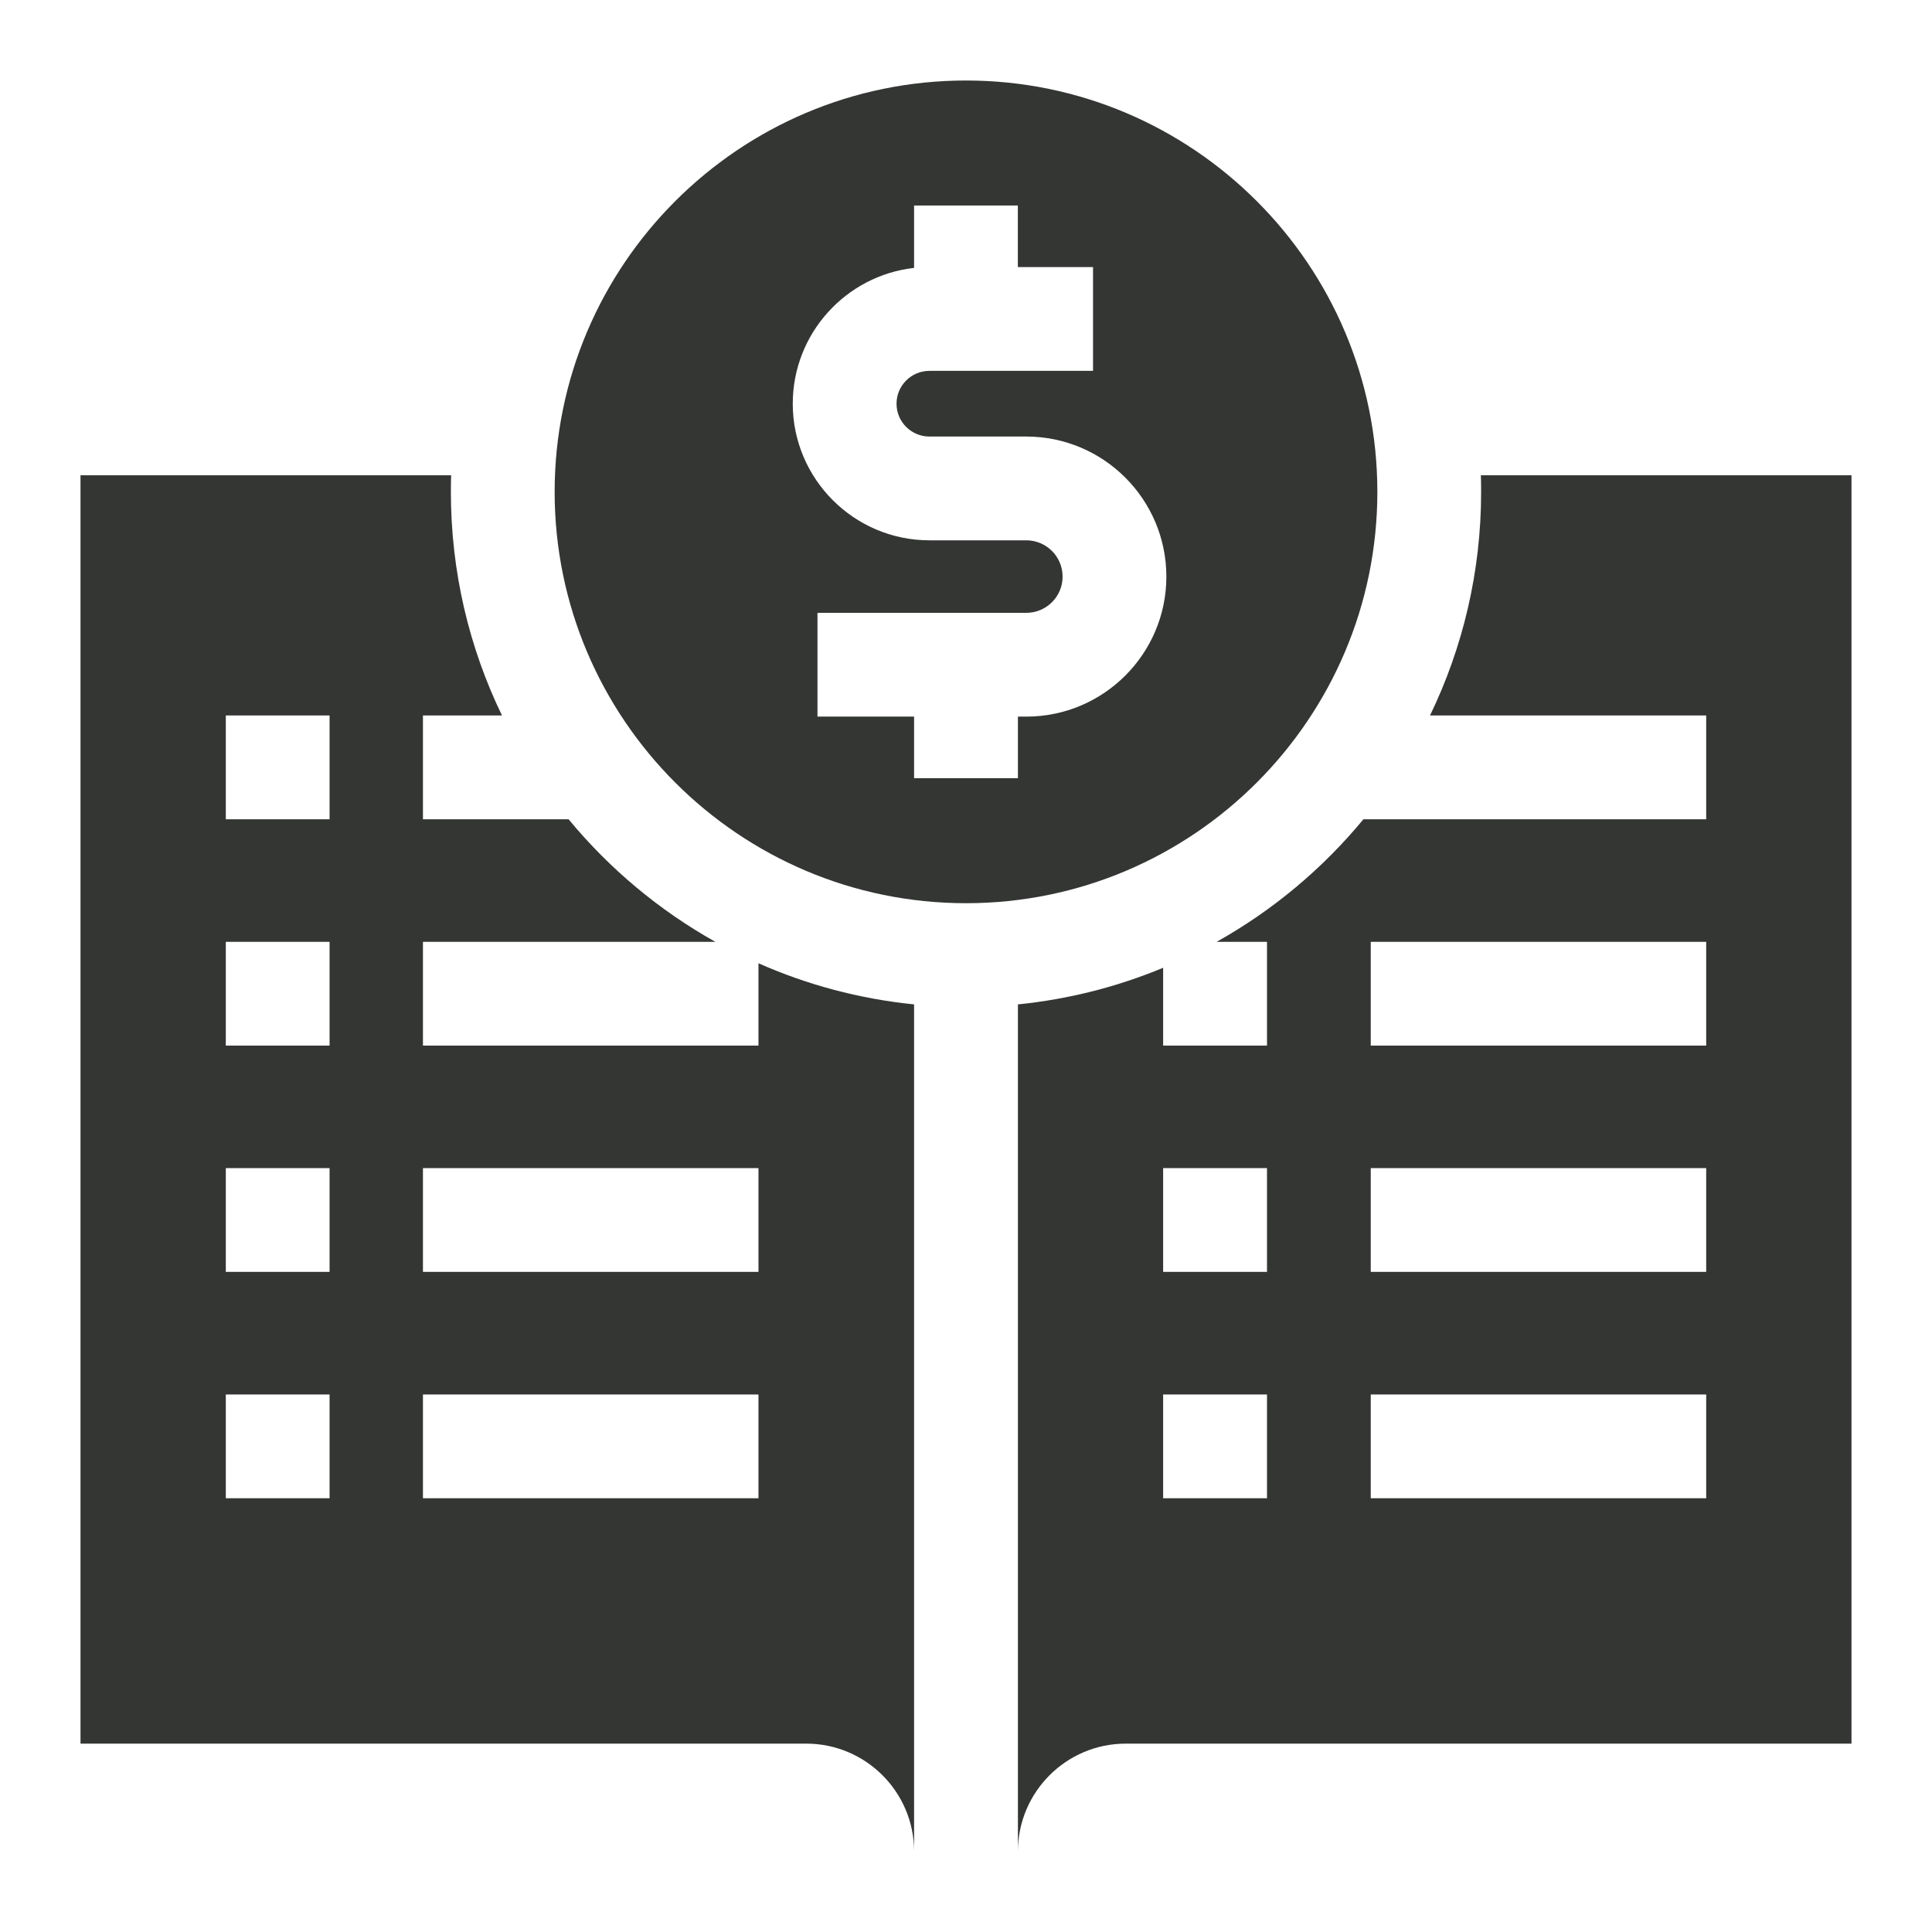 <svg width="24" height="24" viewBox="0 0 24 24" fill="none" xmlns="http://www.w3.org/2000/svg">
<path d="M9.422 11.966V12.989H5.254V11.7H8.887C8.188 11.309 7.57 10.791 7.063 10.177H5.254V8.888H6.236C5.829 8.047 5.601 7.105 5.601 6.11C5.601 6.041 5.602 5.972 5.604 5.904H1V21.66H10.015C10.753 21.66 11.354 22.259 11.355 22.997V12.477C10.674 12.408 10.024 12.233 9.422 11.966ZM4.094 18.612H2.805V17.323H4.094V18.612ZM4.094 15.8H2.805V14.511H4.094V15.8ZM4.094 12.989H2.805V11.7H4.094V12.989ZM4.094 10.177H2.805V8.888H4.094V10.177ZM9.422 18.612H5.254V17.323H9.422V18.612ZM9.422 15.8H5.254V14.511H9.422V15.8Z" fill="#343634"></path>
<path d="M12.645 23C12.645 22.261 13.246 21.66 13.985 21.66H23V5.904H18.396C18.398 5.972 18.399 6.041 18.399 6.11C18.399 7.105 18.171 8.047 17.764 8.888H21.195V10.177H16.937C16.43 10.791 15.812 11.309 15.113 11.7H15.739V12.989H14.449V12.022C13.884 12.257 13.278 12.413 12.645 12.477L12.645 23ZM15.739 18.612H14.449V17.323H15.739V18.612ZM15.739 15.8H14.449V14.511H15.739V15.8ZM21.195 18.612H17.028V17.323H21.195V18.612ZM21.195 15.8H17.028V14.511H21.195V15.8ZM21.195 12.989H17.028V11.7H21.195V12.989Z" fill="#343634"></path>
<path d="M17.11 6.11C17.11 3.292 14.818 1 12 1C9.182 1 6.89 3.292 6.89 6.11C6.89 8.928 9.182 11.22 12 11.22C14.818 11.22 17.11 8.928 17.11 6.11ZM12.645 9.667H11.355V8.902H10.155V7.613H12.749C12.998 7.613 13.2 7.411 13.2 7.163C13.2 6.914 12.998 6.712 12.749 6.712H11.546C10.61 6.712 9.848 5.95 9.848 5.015C9.848 4.143 10.509 3.423 11.355 3.328V2.553H12.644V3.318H13.578V4.607H11.546C11.32 4.607 11.137 4.79 11.137 5.015C11.137 5.24 11.32 5.423 11.546 5.423H12.749C13.709 5.423 14.489 6.203 14.489 7.163C14.489 8.122 13.709 8.902 12.749 8.902H12.645V9.667Z" fill="#343634"></path>
</svg>
